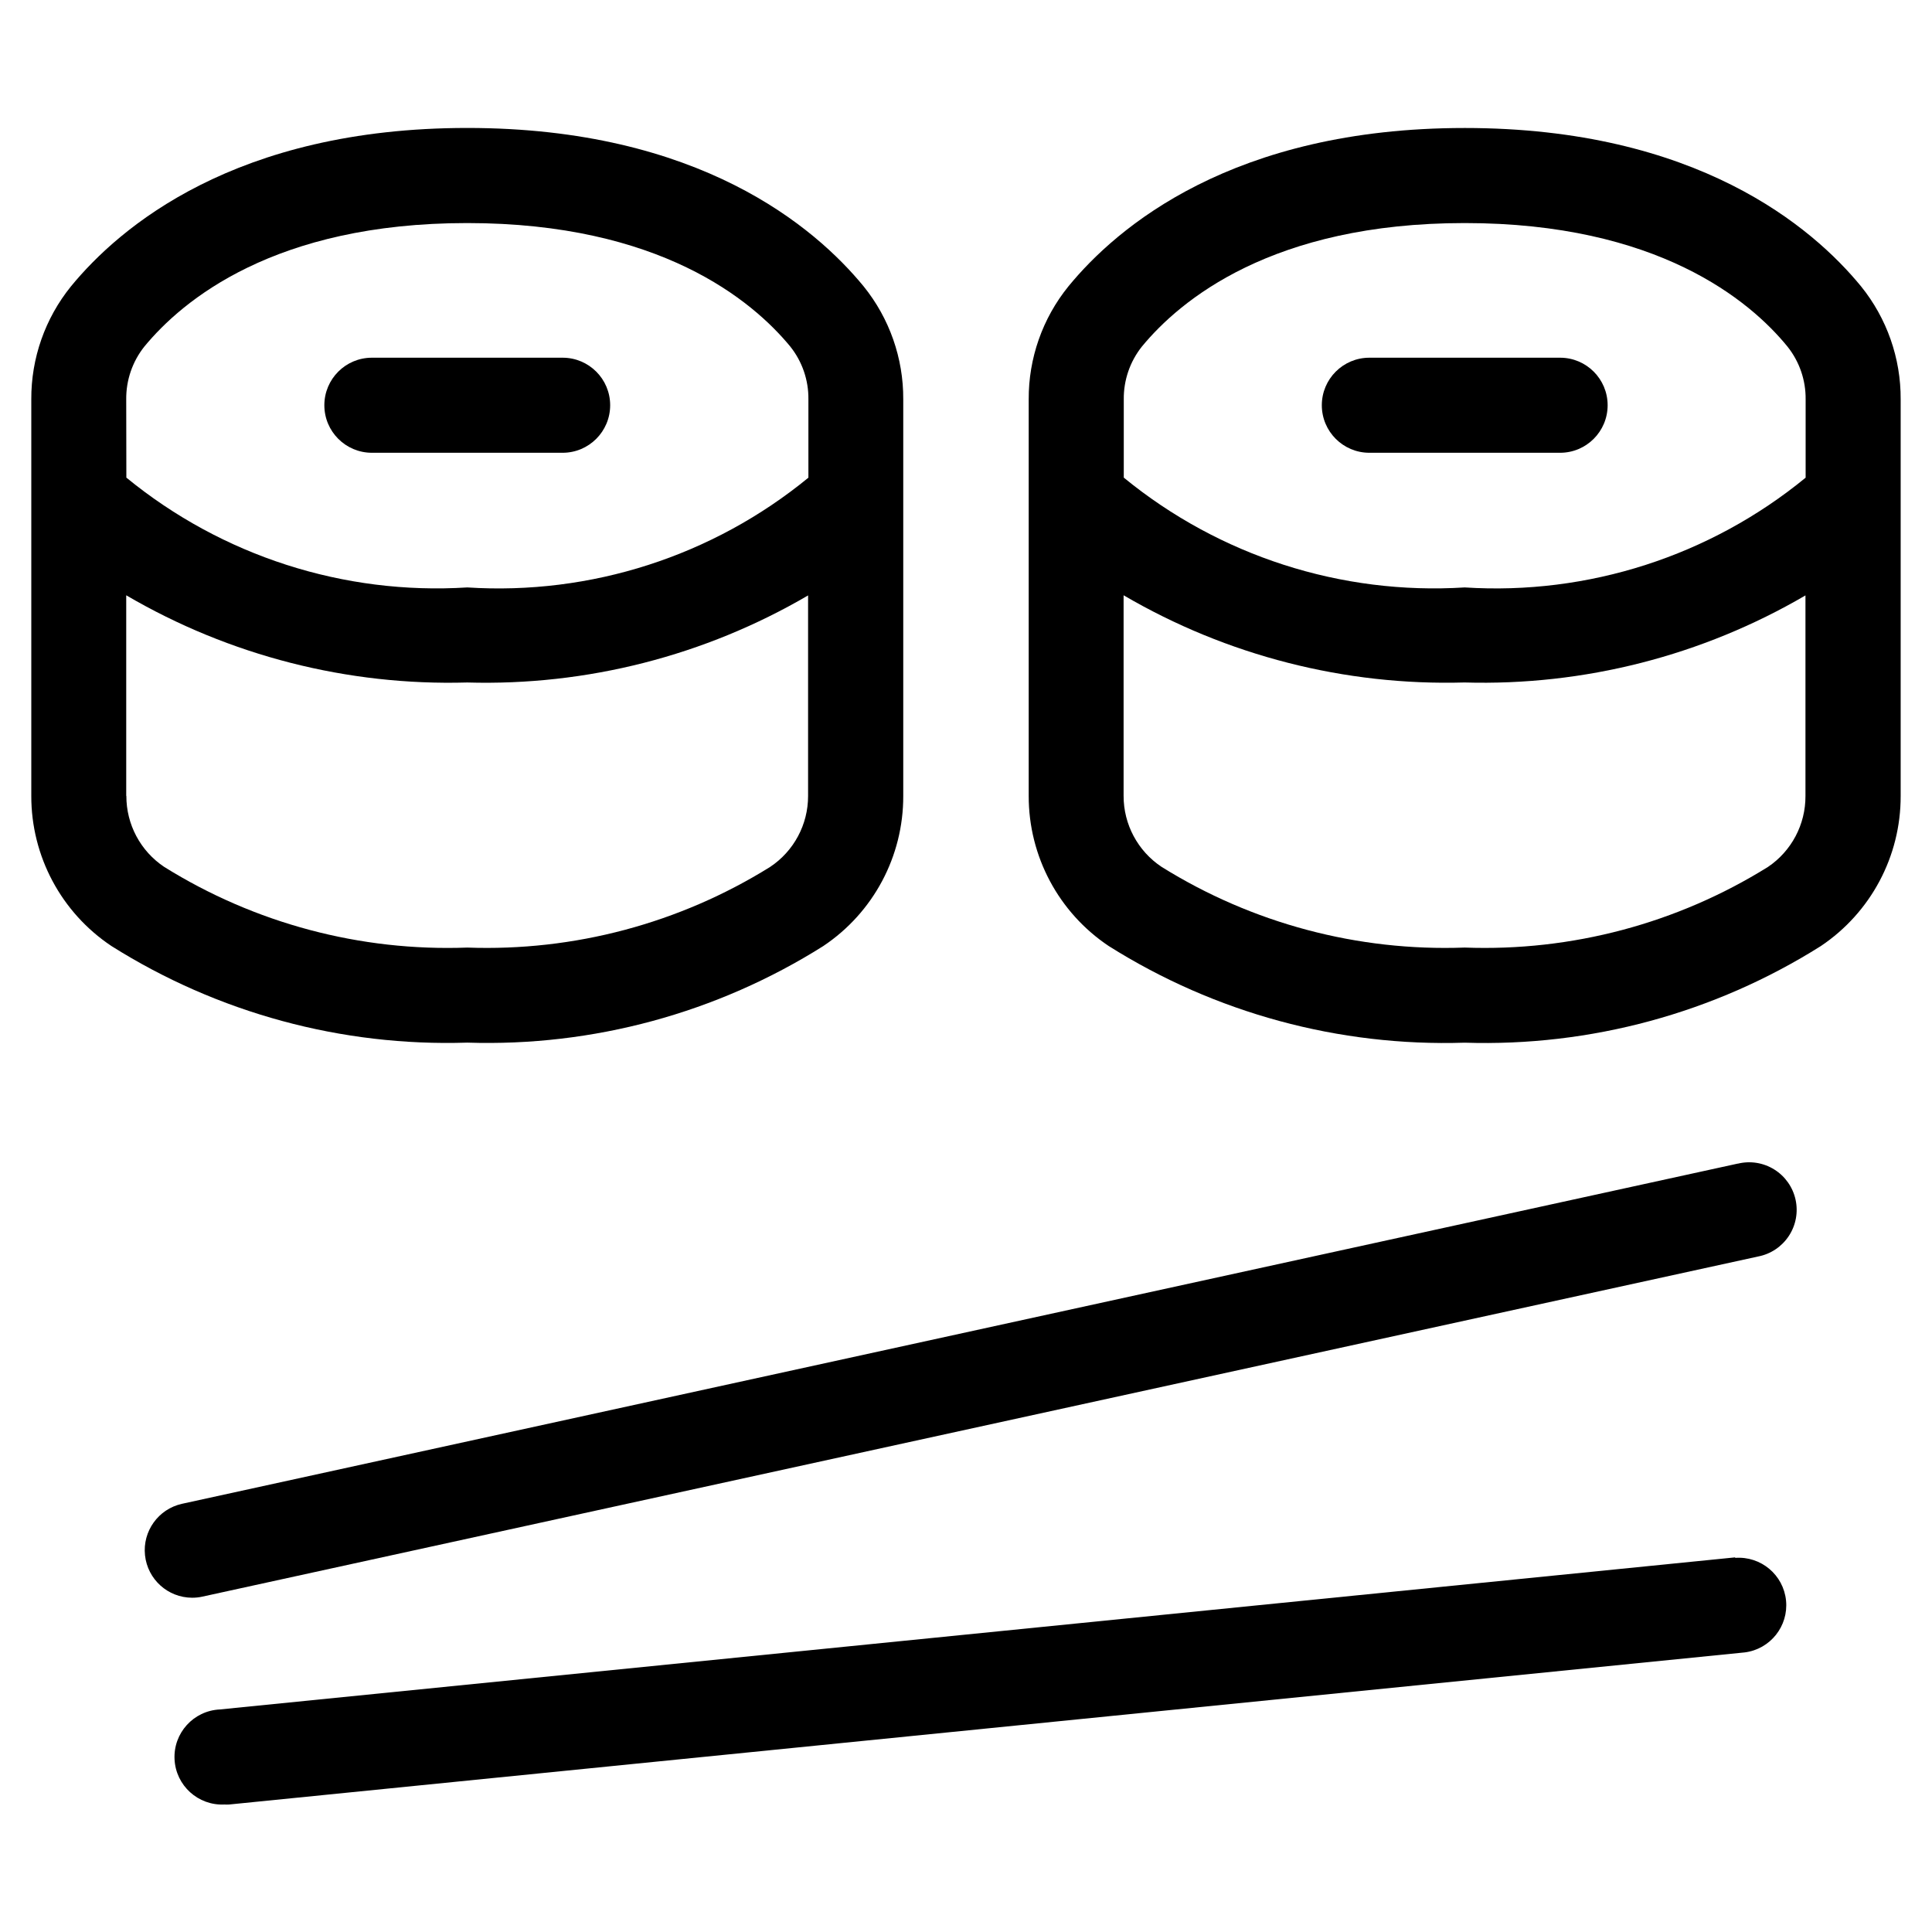 <?xml version="1.0" encoding="UTF-8"?>
<!-- Uploaded to: ICON Repo, www.iconrepo.com, Generator: ICON Repo Mixer Tools -->
<svg fill="#000000" width="800px" height="800px" version="1.1" viewBox="144 144 512 512" xmlns="http://www.w3.org/2000/svg">
 <g>
  <path d="m362.18 394.71c13.277-8.867 21.234-23.797 21.191-39.766v-105.11c0.059-10.891-3.652-21.469-10.496-29.941-12.848-15.668-43.562-41.984-105.04-41.984s-92.18 26.316-105.03 41.984c-6.852 8.469-10.566 19.047-10.512 29.941v105.08c-0.031 15.98 7.938 30.914 21.227 39.785 28.176 17.758 61.023 26.68 94.312 25.609 33.301 1.078 66.156-7.836 94.348-25.594zm-184.73-144.88c-0.051-5.074 1.645-10.012 4.805-13.988 10.078-12.227 34.461-32.73 85.547-32.73 51.086 0 75.57 20.504 85.648 32.746h-0.004c3.16 3.969 4.852 8.906 4.789 13.973v20.758c-25.367 20.793-57.672 31.188-90.402 29.086-32.711 2.059-64.988-8.336-90.348-29.102zm0 105.08v-53.152c27.359 16.008 58.664 24.016 90.352 23.109 31.68 0.914 62.984-7.078 90.348-23.074v53.152c0.012 7.562-3.773 14.629-10.074 18.809-24.023 14.957-51.965 22.395-80.242 21.363-28.309 1.055-56.285-6.394-80.324-21.379-6.289-4.199-10.051-11.266-10.023-18.828z"/>
  <path d="m305.7 251.39c0-6.957-5.641-12.594-12.598-12.594h-50.547c-6.957 0-12.598 5.637-12.598 12.594s5.641 12.598 12.598 12.598h50.551-0.004c6.957 0 12.598-5.641 12.598-12.598z"/>
  <path d="m532.16 177.92c-61.48 0-92.195 26.301-105.03 41.984-6.856 8.469-10.57 19.051-10.512 29.945v105.08c-0.027 15.973 7.93 30.902 21.211 39.781 28.18 17.762 61.035 26.684 94.328 25.613 33.305 1.07 66.168-7.84 94.363-25.594 13.262-8.883 21.211-23.805 21.176-39.77v-105.13c0.059-10.891-3.652-21.469-10.496-29.941-12.844-15.668-43.562-41.969-105.04-41.969zm-90.348 71.91c-0.055-5.074 1.641-10.016 4.801-13.988 10.078-12.227 34.461-32.73 85.547-32.73 51.086 0 75.57 20.504 85.547 32.746 3.164 3.969 4.859 8.902 4.805 13.973v20.758c-25.352 20.781-57.641 31.176-90.352 29.086-32.711 2.059-64.988-8.34-90.348-29.102zm170.71 123.92c-24.055 14.98-52.043 22.422-80.359 21.363-28.309 1.051-56.285-6.394-80.324-21.379-6.305-4.188-10.09-11.258-10.074-18.828v-53.152c27.359 16.008 58.664 24.012 90.348 23.109 31.684 0.914 62.988-7.078 90.352-23.074v53.152c0.039 7.539-3.691 14.598-9.941 18.809z"/>
  <path d="m570.04 251.39c0-6.957-5.641-12.594-12.598-12.594h-50.551 0.004c-6.957 0-12.598 5.637-12.598 12.594s5.641 12.598 12.598 12.598h50.551-0.004c6.957 0 12.598-5.641 12.598-12.598z"/>
  <path d="m604.46 452.38-412.25 90.148c-6.258 1.395-10.469 7.269-9.781 13.645s6.055 11.215 12.469 11.242c0.906 0.004 1.816-0.09 2.703-0.285l412.32-90.148c3.336-0.641 6.266-2.602 8.137-5.438 1.867-2.832 2.512-6.301 1.785-9.617-0.723-3.316-2.754-6.199-5.633-7.996-2.883-1.801-6.363-2.359-9.66-1.551z"/>
  <path d="m603.84 556.72-401.6 40.305c-6.957 0.336-12.324 6.25-11.984 13.207s6.254 12.32 13.207 11.98c0.426 0.027 0.852 0.027 1.277 0l401.62-40.305c6.777-0.855 11.641-6.957 10.957-13.754-0.684-6.801-6.664-11.812-13.477-11.301z"/>
 </g>
</svg>